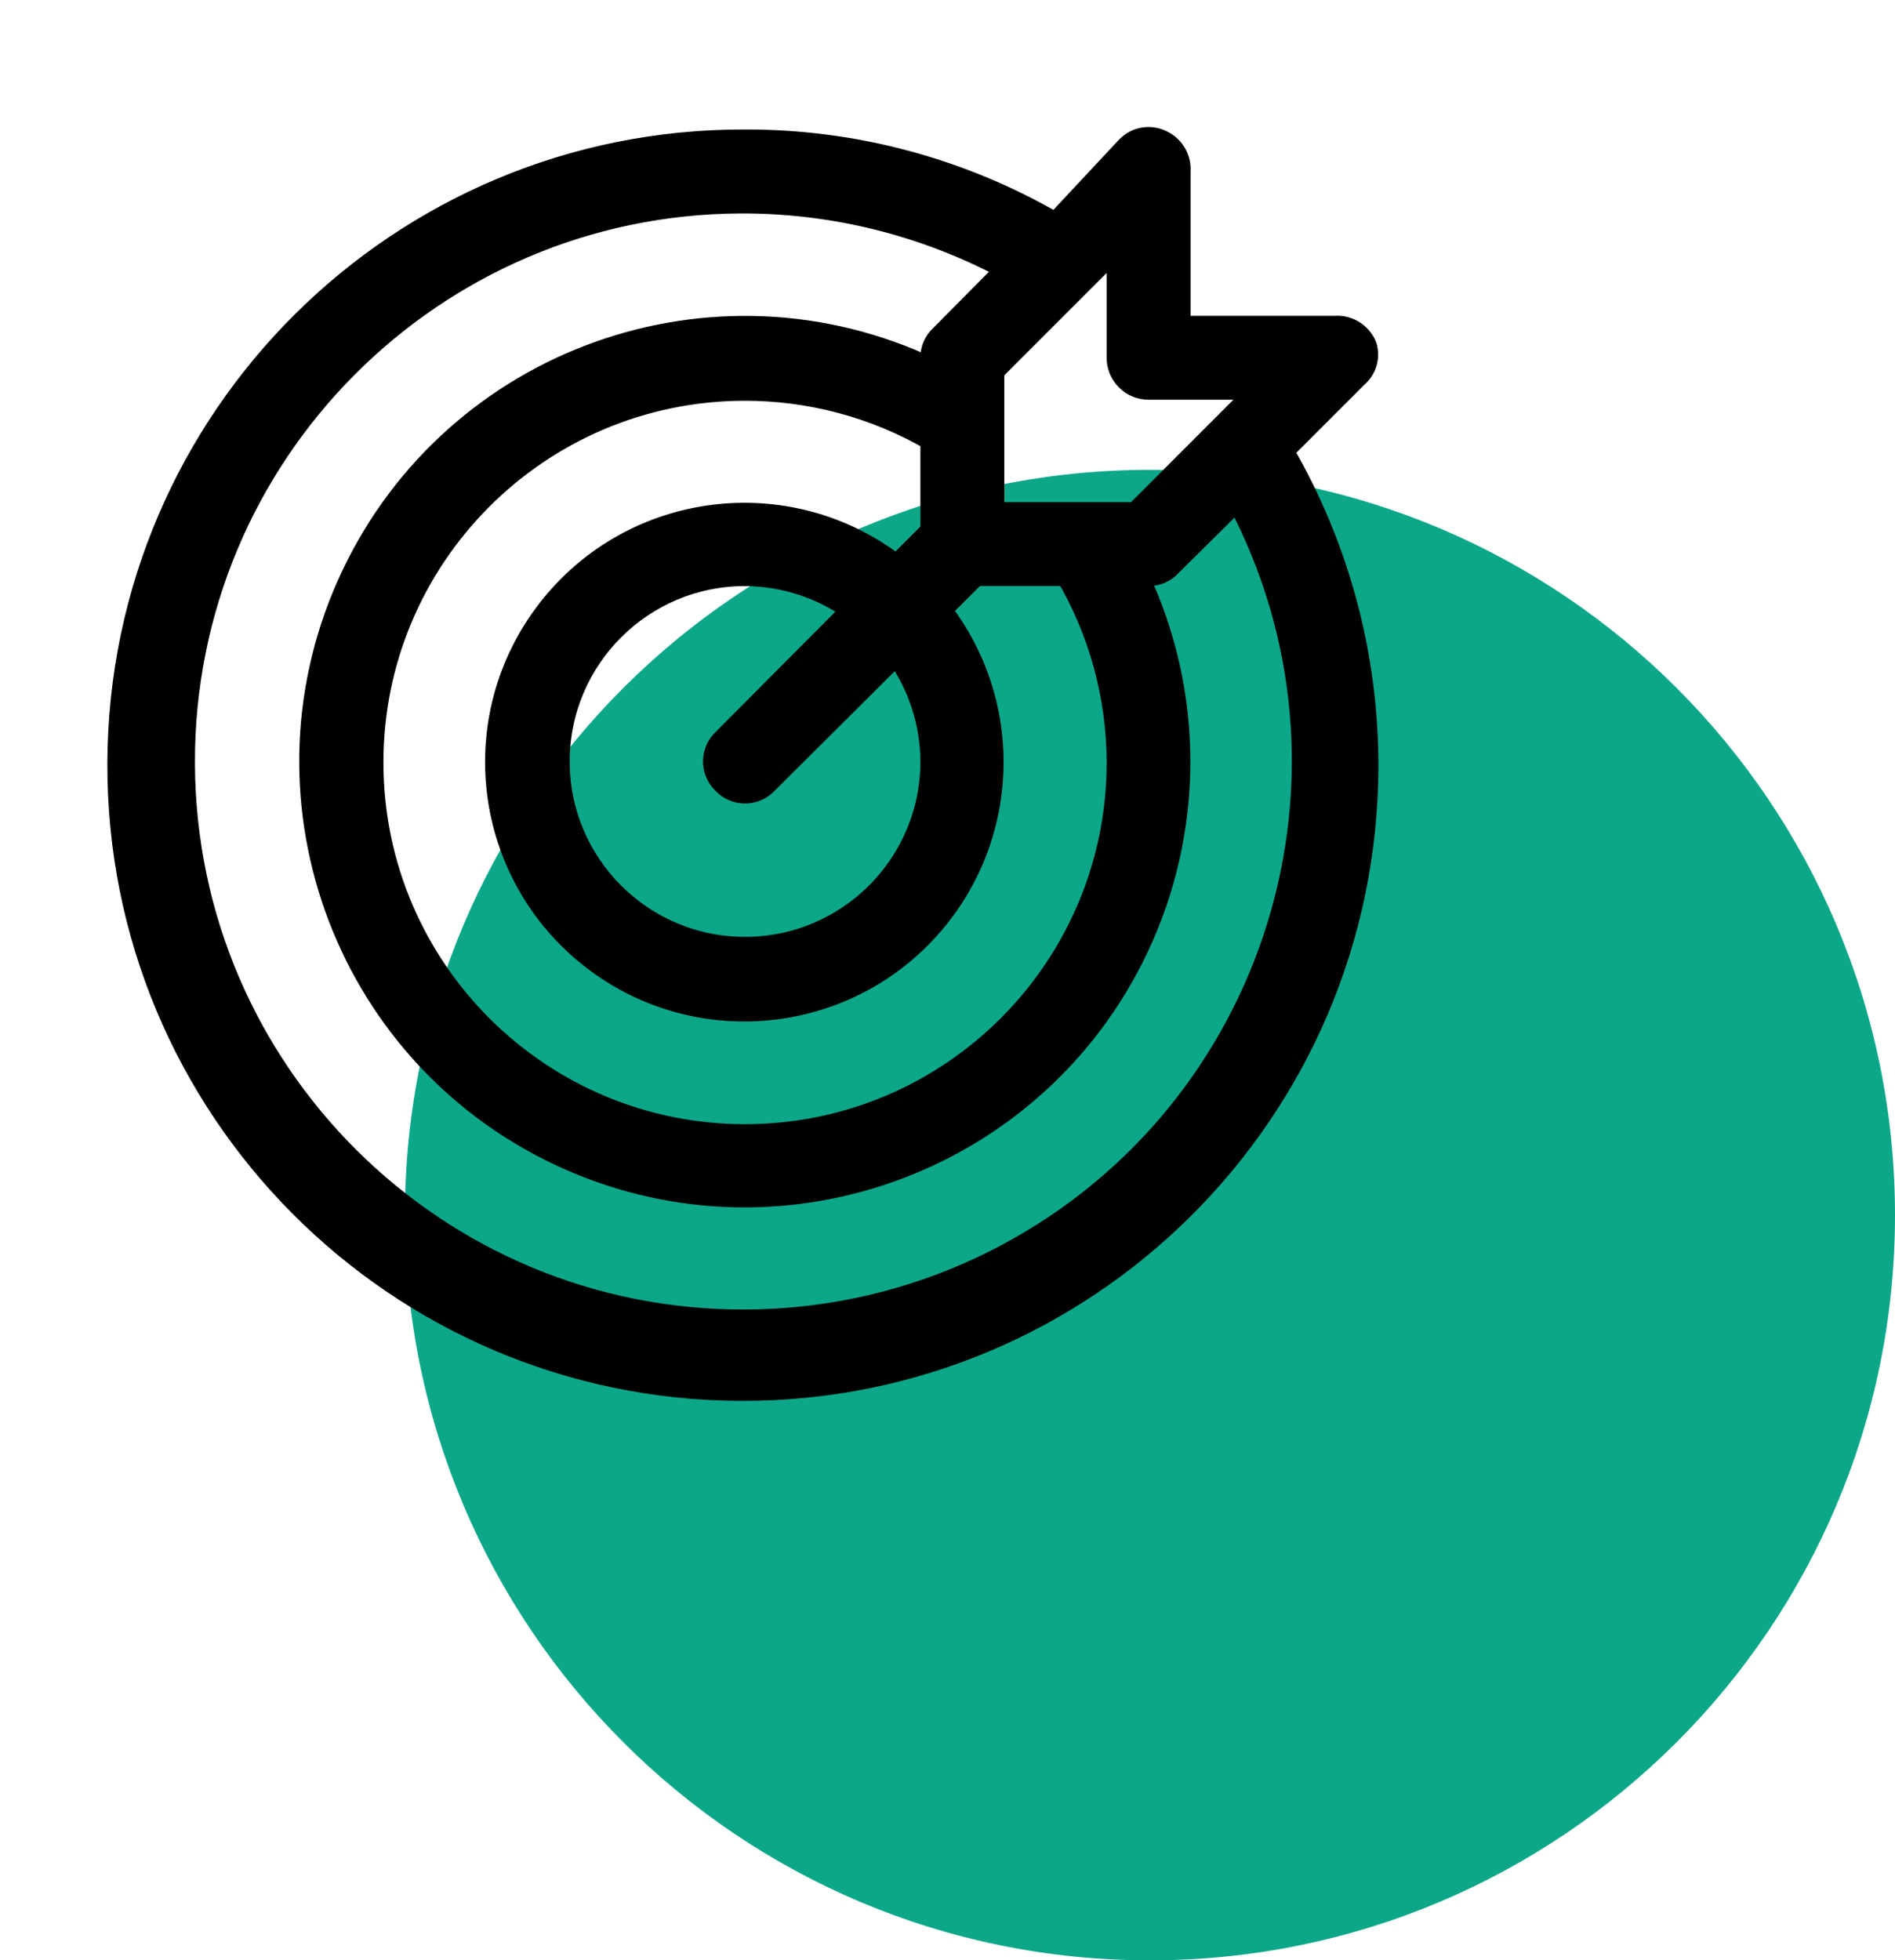 <?xml version="1.0" encoding="UTF-8"?>
<svg xmlns="http://www.w3.org/2000/svg" xmlns:xlink="http://www.w3.org/1999/xlink" width="117" height="121" overflow="hidden">
  <g transform="translate(-120 -42)">
    <path d="M145 117C145 91.595 165.595 71 191 71 216.405 71 237 91.595 237 117 237 142.405 216.405 163 191 163 165.595 163 145 142.405 145 117Z" fill="#0CA789" fill-rule="evenodd"></path>
    <g>
      <g>
        <g>
          <path d="M199.197 69.833 203.758 65.272C204.32 64.808 204.547 64.051 204.333 63.355 204.02 62.585 203.246 62.105 202.417 62.167L192.833 62.167 192.833 52.583C192.895 51.754 192.415 50.98 191.645 50.667 190.935 50.358 190.107 50.526 189.575 51.088L185.167 55.803C179.347 52.42 172.732 50.647 166 50.667 144.702 50.593 127.377 67.798 127.303 89.096 127.229 110.394 144.435 127.719 165.733 127.793 187.03 127.867 204.356 110.661 204.43 89.363 204.453 82.504 202.647 75.762 199.197 69.833ZM190.917 66 197.778 66 190.112 73.667 181.333 73.667 181.333 64.888 189 57.222 189 64.083C189 65.142 189.858 66 190.917 66ZM189 89C189.034 101.703 178.765 112.028 166.062 112.062 153.36 112.096 143.034 101.826 143 89.124 142.966 76.421 153.236 66.096 165.938 66.062 169.996 66.051 173.985 67.114 177.5 69.143L177.5 74.778 175.353 76.925C168.661 71.736 159.029 72.954 153.84 79.647 148.651 86.339 149.87 95.971 156.562 101.16 163.254 106.349 172.886 105.13 178.075 98.438 182.363 92.908 182.363 85.177 178.075 79.647L180.222 77.5 185.857 77.5C187.897 80.99 188.981 84.957 189 89ZM177.5 89C177.5 95.352 172.351 100.5 166 100.5 159.649 100.5 154.5 95.352 154.5 89 154.5 82.648 159.649 77.5 166 77.5 168.379 77.512 170.697 78.262 172.632 79.647L164.658 87.658C163.917 88.354 163.881 89.518 164.576 90.259 164.602 90.288 164.63 90.315 164.658 90.342 165.354 91.083 166.518 91.119 167.259 90.424 167.288 90.398 167.315 90.37 167.342 90.342L175.353 82.368C176.738 84.303 177.488 86.621 177.5 89ZM166 123.5C146.946 123.576 131.438 108.192 131.362 89.138 131.286 70.085 146.67 54.577 165.724 54.501 171.464 54.478 177.119 55.887 182.177 58.602L178.075 62.742C177.703 63.088 177.494 63.575 177.5 64.083L177.5 64.773C164.114 58.416 148.107 64.113 141.75 77.5 135.392 90.886 141.09 106.892 154.476 113.25 167.863 119.608 183.869 113.91 190.227 100.524 193.686 93.239 193.686 84.784 190.227 77.5L190.917 77.5C191.425 77.506 191.912 77.297 192.258 76.925L196.398 72.823C205.333 89.653 198.932 110.538 182.103 119.472 177.143 122.105 171.615 123.488 166 123.5Z" stroke="#000000" stroke-width="1.348"></path>
        </g>
      </g>
    </g>
  </g>
</svg>
